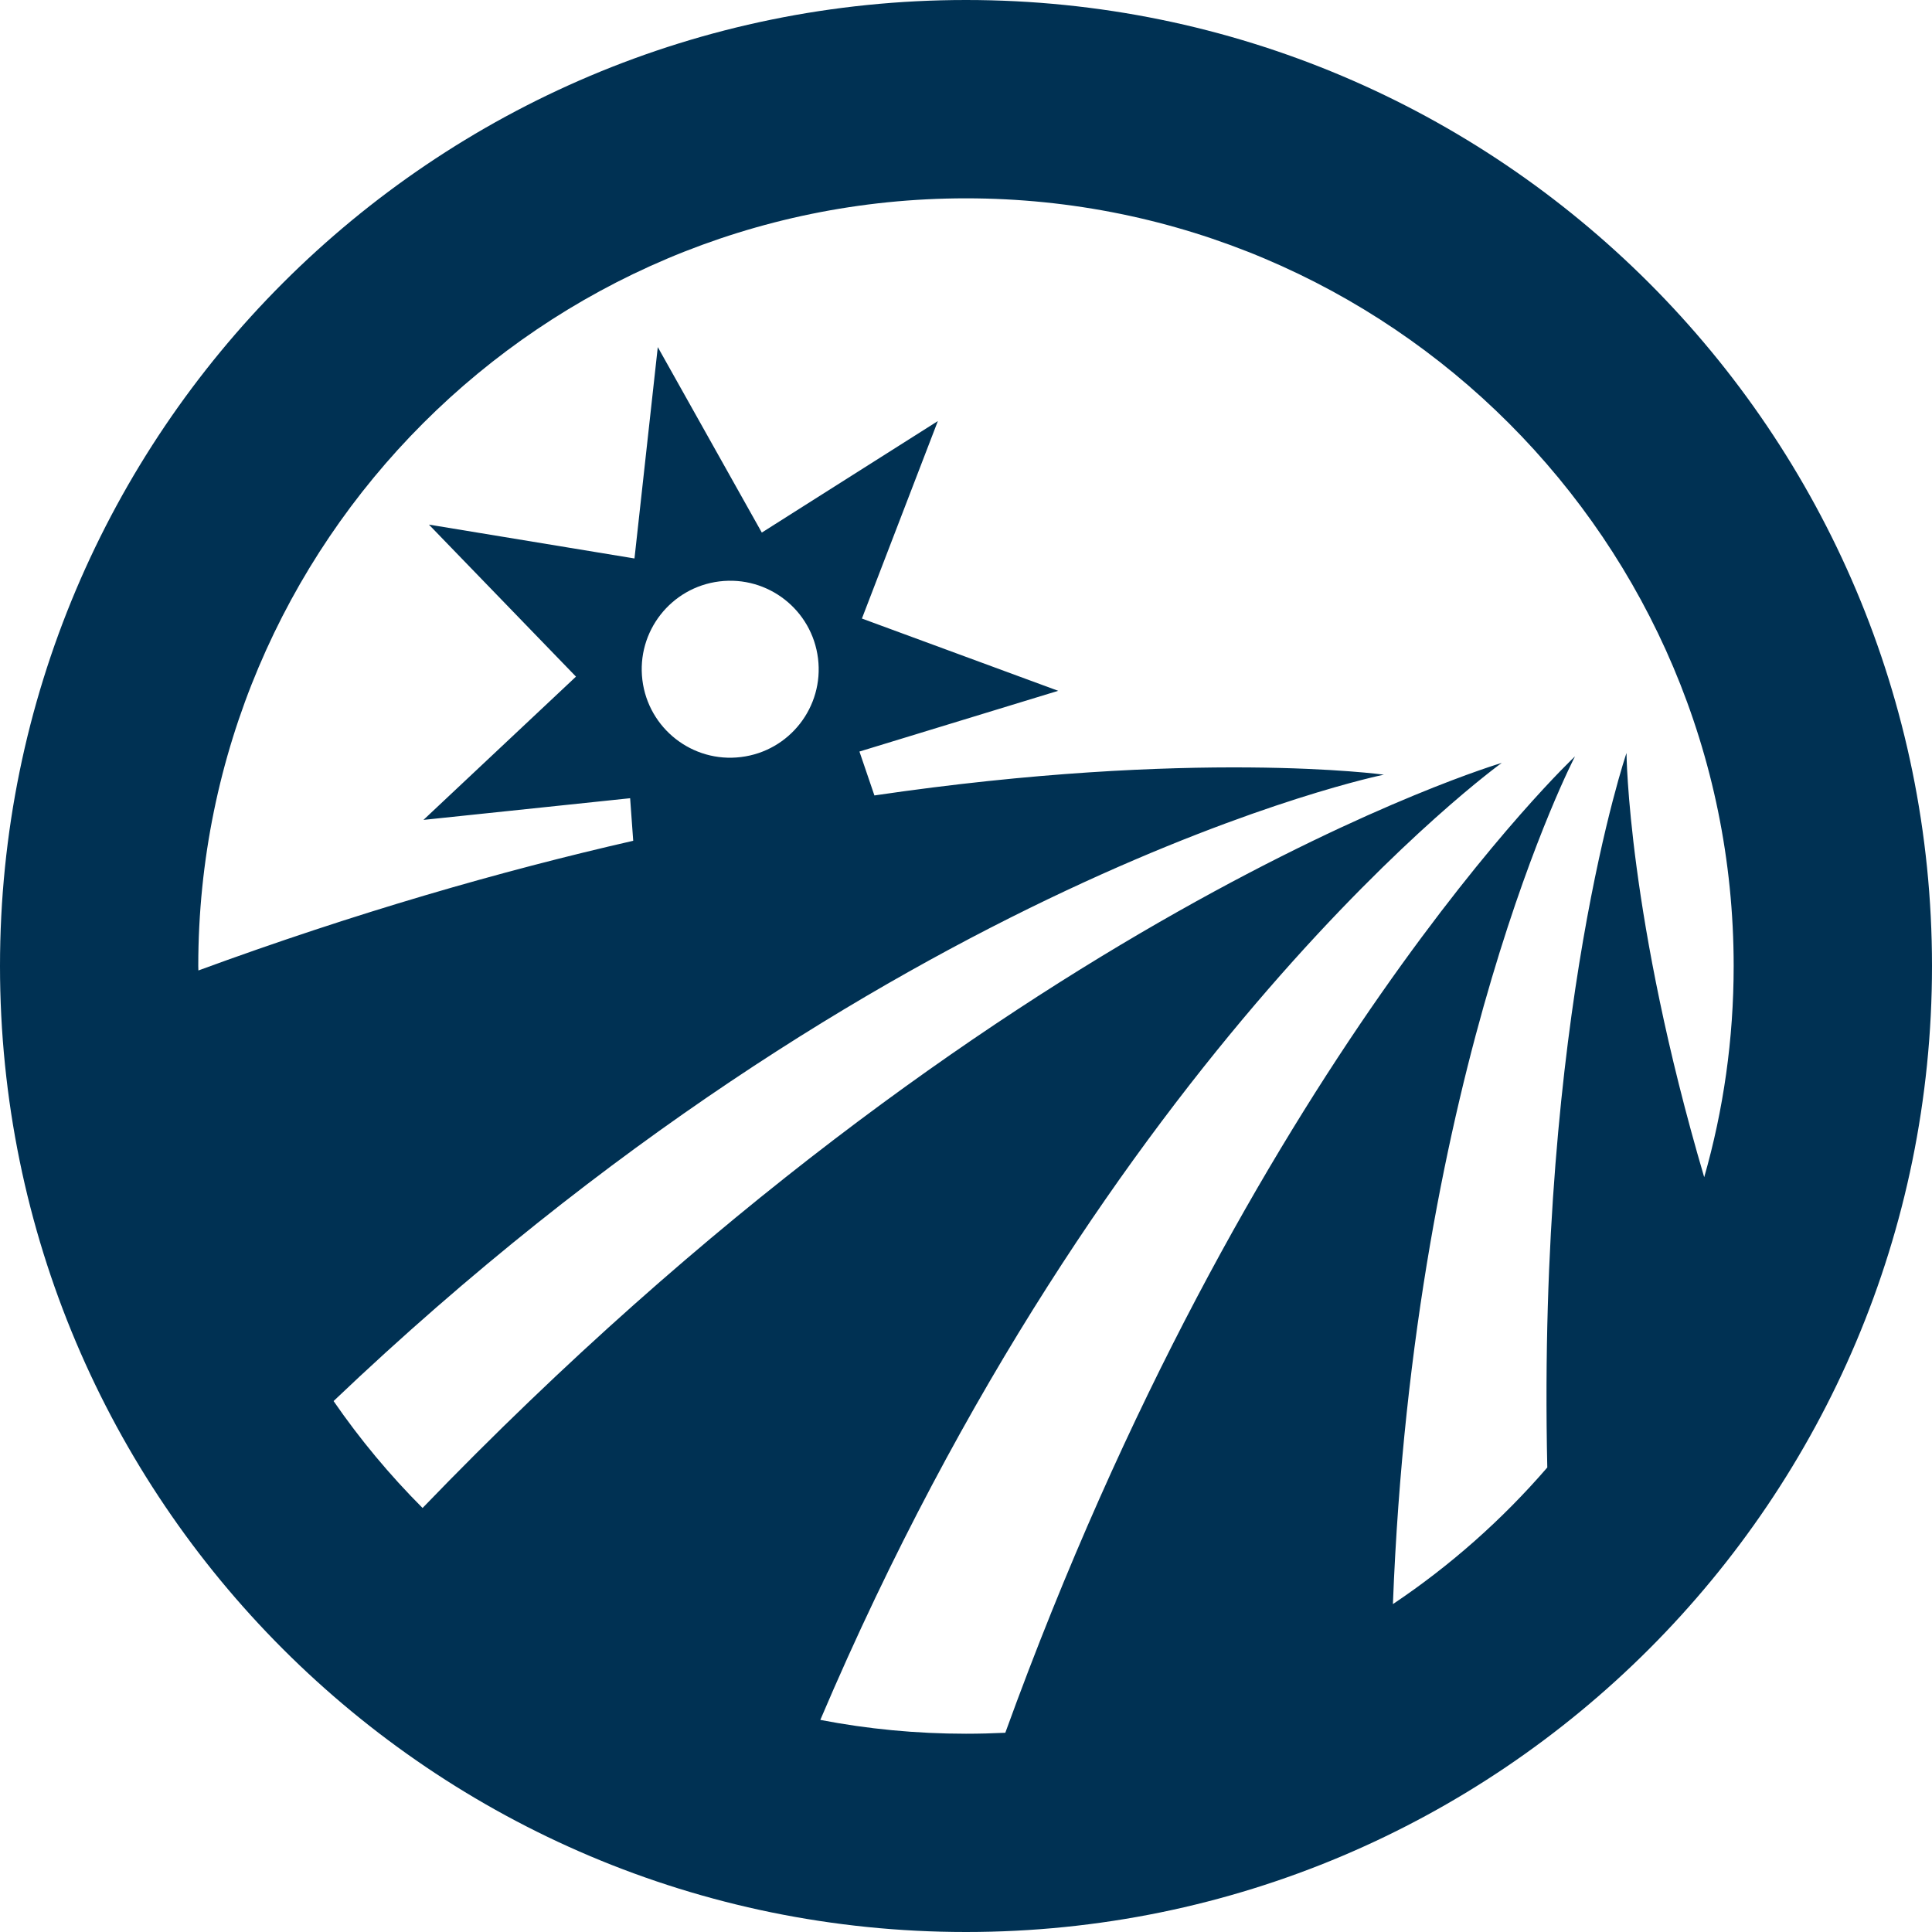 <?xml version="1.0" encoding="utf-8"?>
<!-- Generator: Adobe Illustrator 16.0.0, SVG Export Plug-In . SVG Version: 6.00 Build 0)  -->
<!DOCTYPE svg PUBLIC "-//W3C//DTD SVG 1.1//EN" "http://www.w3.org/Graphics/SVG/1.1/DTD/svg11.dtd">
<svg version="1.1" id="Layer_1" xmlns="http://www.w3.org/2000/svg" xmlns:xlink="http://www.w3.org/1999/xlink" x="0px" y="0px"
	 width="32px" height="32px" viewBox="0 0 32 32" enable-background="new 0 0 32 32" xml:space="preserve">
<g>
	<path fill="#003153" d="M32,16c0-8.836-7.164-16-16-16C7.164,0,0,7.164,0,16c0,8.836,7.164,16,16,16C24.836,32,32,24.836,32,16
		L32,16z M28.715,16c0,1.213-0.17,2.387-0.488,3.498c-1.268-4.305-1.287-7.026-1.287-7.026s-1.479,4.325-1.312,11.834
		c-0.746,0.864-1.606,1.626-2.557,2.263c0.342-8.916,3.016-14.041,3.016-14.041s-5.414,5.078-9.436,16.172
		c-0.215,0.01-0.432,0.016-0.65,0.016c-0.825,0-1.632-0.078-2.414-0.229c4.743-11.151,11.287-15.851,11.287-15.851
		s-8.354,2.458-17.875,12.341c-0.543-0.544-1.037-1.137-1.474-1.771c9.145-8.707,17.396-10.375,17.396-10.375
		s-3.145-0.434-8.438,0.344l-0.248-0.727l3.292-1.006l-3.251-1.197l1.258-3.271l-2.916,1.847l-1.723-3.072L10.509,9.25L7.104,8.689
		l2.436,2.518L7.014,13.58l3.423-0.359l0.051,0.705c-2.18,0.498-4.595,1.191-7.202,2.148c0-0.024-0.002-0.049-0.002-0.074
		C3.285,8.978,8.978,3.285,16,3.285S28.715,8.978,28.715,16L28.715,16z M12.273,12.539c-0.803,0.1-1.534-0.473-1.633-1.275
		c-0.099-0.804,0.473-1.535,1.275-1.634c0.805-0.099,1.535,0.473,1.634,1.276C13.648,11.709,13.077,12.441,12.273,12.539
		L12.273,12.539z"/>
</g>
<g>
</g>
<g>
</g>
<g>
</g>
<g>
</g>
<g>
</g>
<g>
</g>
</svg>
